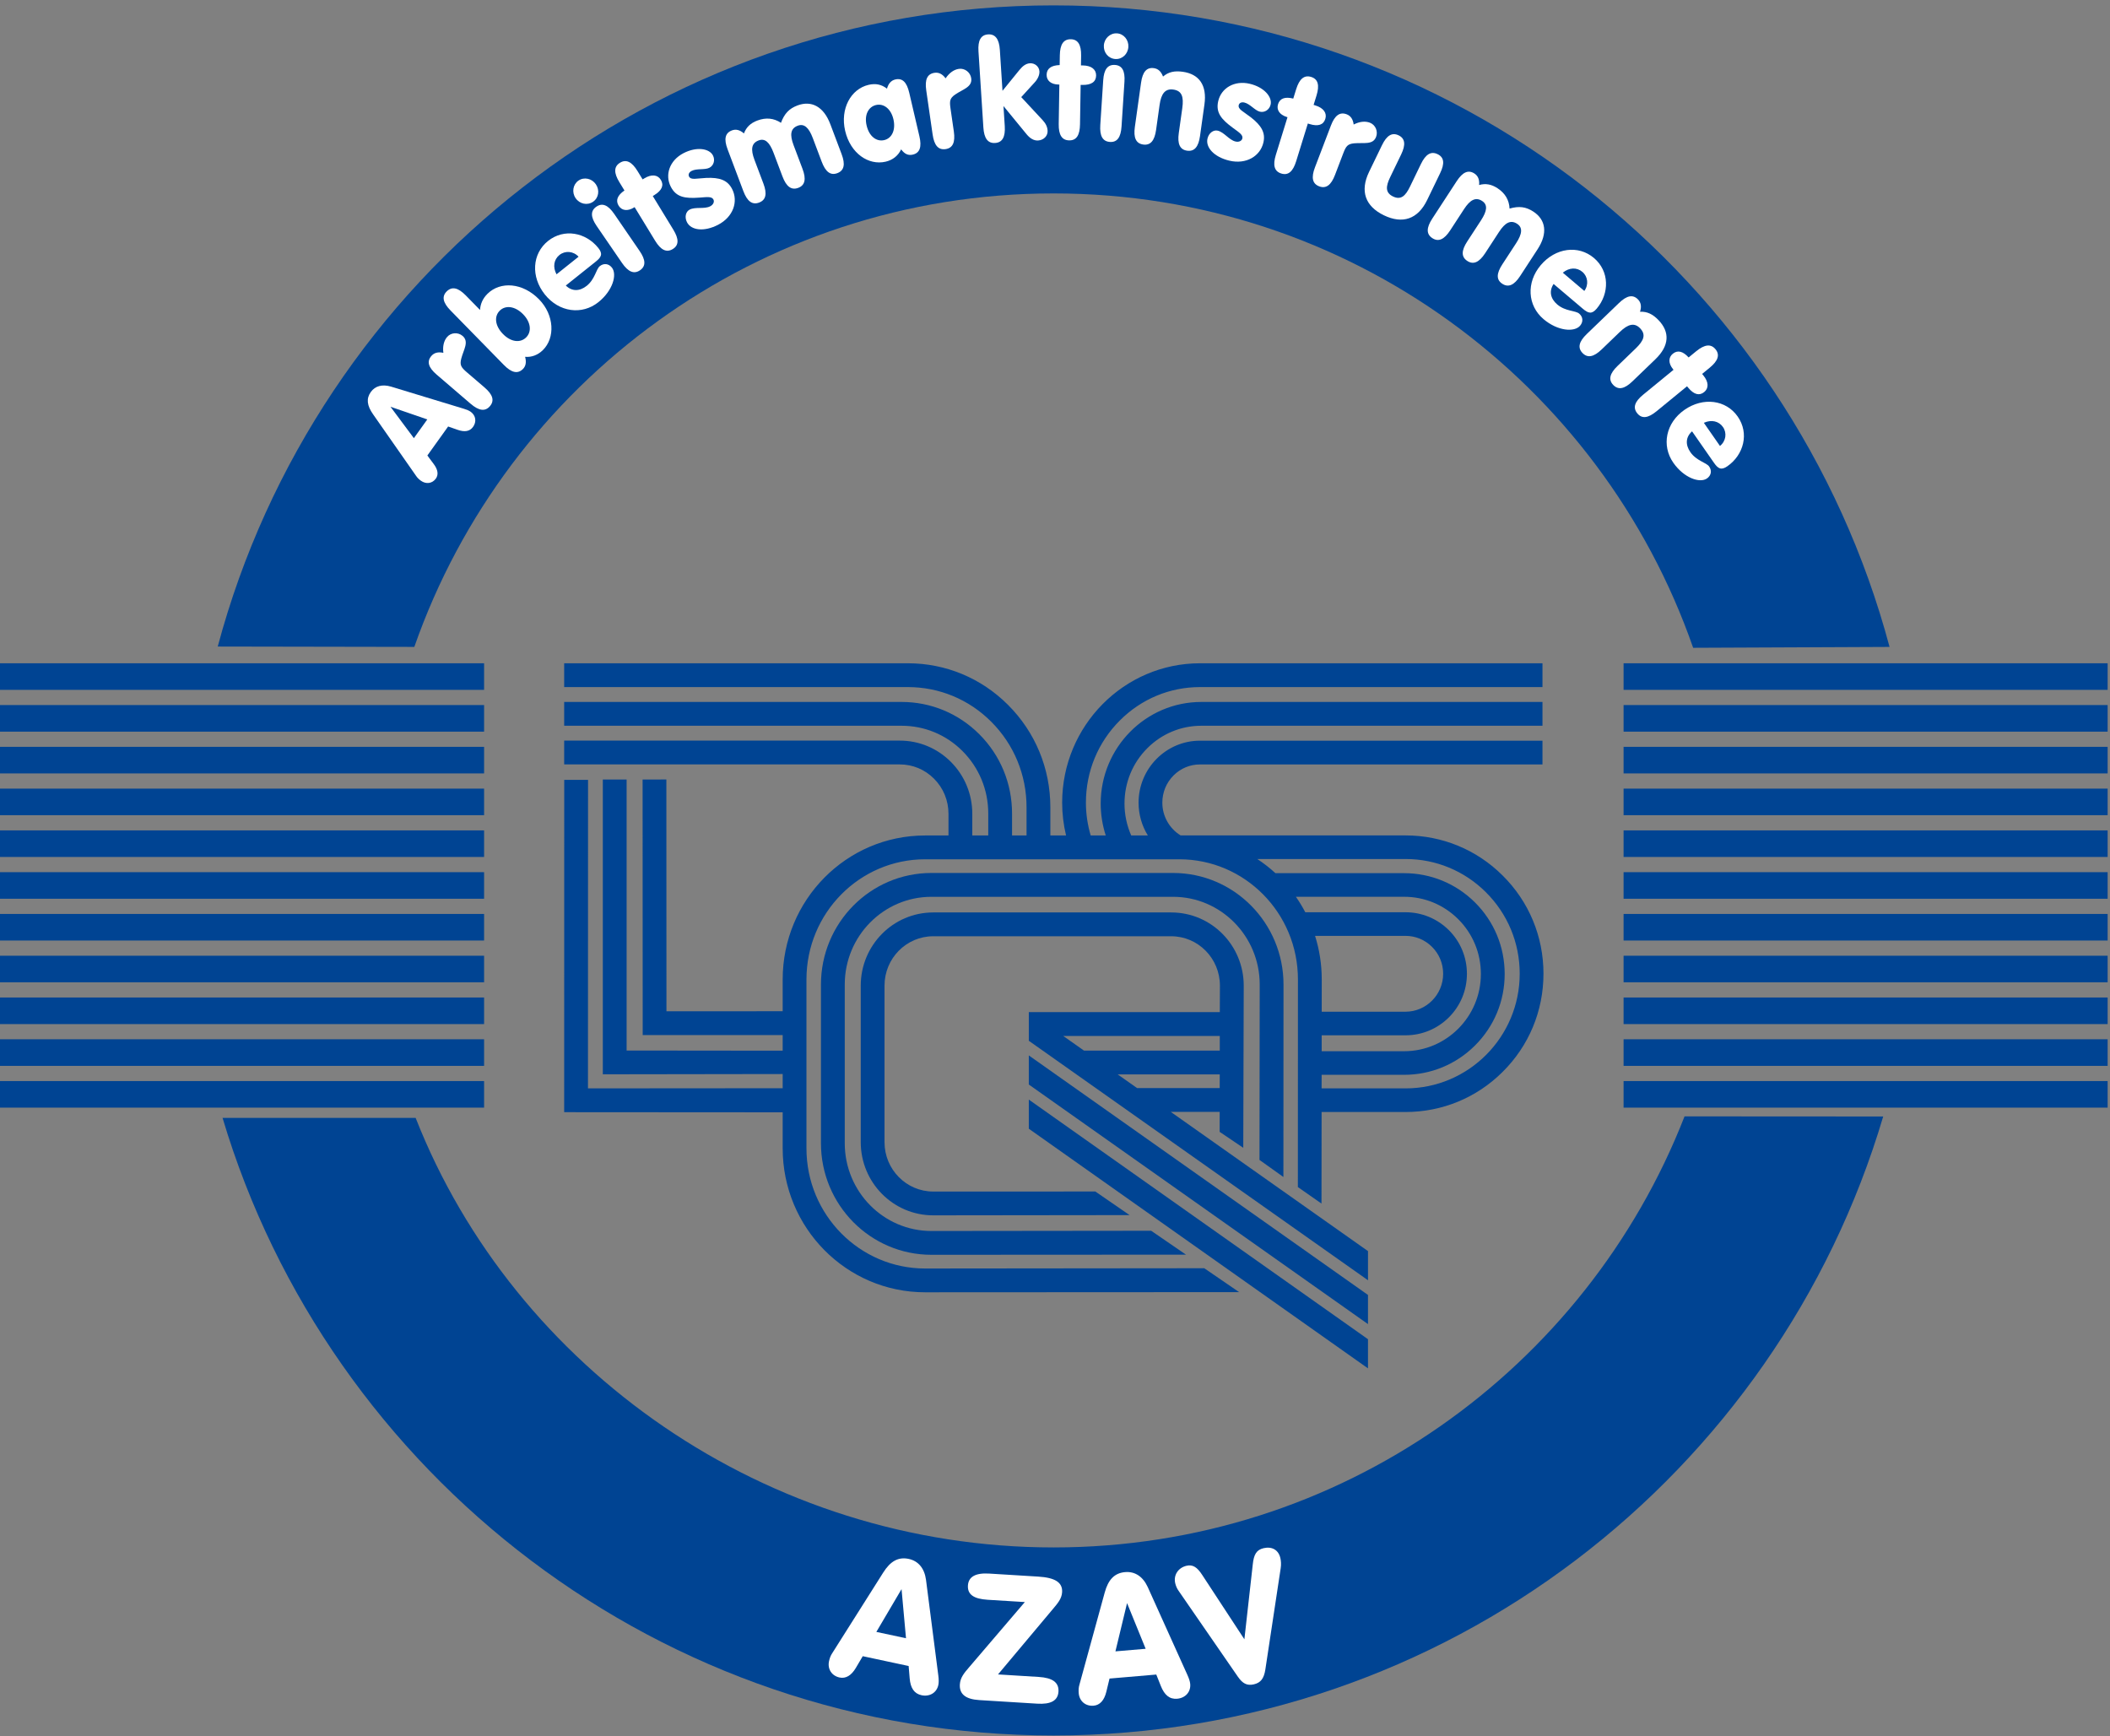 <?xml version="1.0" encoding="UTF-8" standalone="no"?><!DOCTYPE svg PUBLIC "-//W3C//DTD SVG 1.1//EN" "http://www.w3.org/Graphics/SVG/1.1/DTD/svg11.dtd"><svg width="100%" height="100%" viewBox="0 0 3271 2692" version="1.1" xmlns="http://www.w3.org/2000/svg" xmlns:xlink="http://www.w3.org/1999/xlink" xml:space="preserve" xmlns:serif="http://www.serif.com/" style="fill-rule:evenodd;clip-rule:evenodd;stroke-linejoin:round;stroke-miterlimit:2;"><rect x="0" y="0" width="3271" height="2692" fill="#808080" stroke="none"/><g><path d="M644.342,1733.09c153.187,389.916 544.691,665.954 988.958,665.954c445.163,-0 825.604,-277.154 978.158,-668.3l307.95,0.183c-164.337,554.825 -677.979,959.646 -1286.11,959.646c-607.254,0 -1123.17,-403.879 -1288.28,-957.483l299.317,-0Z" style="fill:#004493;fill-rule:nonzero;"/><path d="M642.296,1002.91c143.154,-409.383 532.783,-703.033 991.004,-703.033c458.771,0 848.779,294.317 991.488,704.429l304.47,-1.362c-152.783,-572.721 -675.071,-994.609 -1295.96,-994.609c-620.617,0 -1142.81,421.592 -1295.76,994.021l304.754,0.554" style="fill:#004493;fill-rule:nonzero;"/></g><g><g><g><rect x="2516.93" y="1028.3" width="750.412" height="41.208" style="fill:#004493;"/><rect x="2516.93" y="1093.06" width="750.412" height="41.233" style="fill:#004493;"/><rect x="2516.93" y="1157.84" width="750.412" height="41.208" style="fill:#004493;"/><rect x="2516.93" y="1222.62" width="750.412" height="41.196" style="fill:#004493;"/><rect x="2516.93" y="1287.39" width="750.412" height="41.208" style="fill:#004493;"/><rect x="2516.93" y="1352.15" width="750.412" height="41.225" style="fill:#004493;"/><rect x="2516.93" y="1416.92" width="750.412" height="41.208" style="fill:#004493;"/><rect x="2516.93" y="1481.69" width="750.412" height="41.213" style="fill:#004493;"/><rect x="2516.93" y="1546.47" width="750.412" height="41.213" style="fill:#004493;"/><rect x="2516.93" y="1611.22" width="750.412" height="41.233" style="fill:#004493;"/><rect x="2516.93" y="1676" width="750.412" height="41.2" style="fill:#004493;"/></g><g><rect x="0" y="1028.3" width="750.446" height="41.208" style="fill:#004493;"/><rect x="0" y="1093.06" width="750.446" height="41.233" style="fill:#004493;"/><rect x="0" y="1157.84" width="750.446" height="41.208" style="fill:#004493;"/><rect x="0" y="1222.62" width="750.446" height="41.196" style="fill:#004493;"/><rect x="0" y="1287.39" width="750.446" height="41.208" style="fill:#004493;"/><rect x="0" y="1352.15" width="750.446" height="41.225" style="fill:#004493;"/><rect x="0" y="1416.92" width="750.446" height="41.208" style="fill:#004493;"/><rect x="0" y="1481.69" width="750.446" height="41.213" style="fill:#004493;"/><rect x="0" y="1546.47" width="750.446" height="41.213" style="fill:#004493;"/><rect x="0" y="1611.22" width="750.446" height="41.233" style="fill:#004493;"/><rect x="0" y="1676" width="750.446" height="41.2" style="fill:#004493;"/></g></g></g><path d="M2120.7,2121.41l0,-45.184l-525.812,-371.504l-0,45.163l525.812,371.525Z" style="fill:#004493;fill-rule:nonzero;"/><path d="M1838.56,1945.12l-53.983,-37.046l-340.675,0.383c-74,0 -134.333,-60.775 -134.333,-136.137l-0,-245.917c-0,-75.304 60.333,-136.054 134.333,-136.054l374.667,-0c73.854,-0 134.279,60.75 134.279,136.054l-0.338,271.863l37.067,26.475l0.171,-298.338c-0,-95.317 -76.534,-173.008 -171.175,-173.008l-374.667,-0c-94.779,-0 -171.229,77.691 -171.229,173.008l-0,245.917c-0,95.379 76.454,173.02 171.229,173.02l394.654,-0.22Z" style="fill:#004493;fill-rule:nonzero;"/><path d="M2120.7,2052.8l0,-45.196l-525.812,-371.366l-0,45.125l525.812,371.437Z" style="fill:#004493;fill-rule:nonzero;"/><path d="M1891,1569.15l0.171,-41.033c-0,-42.538 -34.05,-76.609 -75.509,-76.609l-368.945,0c-41.505,0 -75.509,34.071 -75.509,76.609l0,242.587c0,42.479 34.005,76.588 75.509,76.588l251.329,-0.059l53.096,36.584l-304.425,0.37c-62.292,0 -112.371,-51.02 -112.371,-113.483l-0,-242.587c-0,-62.492 50.079,-113.517 112.371,-113.517l368.946,-0c62.304,-0 112.408,51.025 112.408,113.517l-0.733,251.354l-36.617,-24.721l0.058,-30.946l-75.796,0l305.73,215.842l-0,45.196l-525.813,-371.275l0,-44.463l0.992,0l0.087,0.046l295.021,-0m-0.112,96.562l-158.163,0l30.213,21.309l-0,-0.113l127.891,0l0.059,-21.196m0.058,-59.608l-242.696,0l32.225,22.713l210.471,-0l-0,-22.713Z" style="fill:#004493;fill-rule:nonzero;"/><path d="M2392.74,1509.56c-0,57.704 -22.5,111.833 -63.496,152.412c-40.196,39.971 -93.675,62 -150.271,62l-130.179,0l-0.167,141.963l-36.617,-25.6l0.109,-321.851c-0,-103.108 -82.509,-186.312 -183.929,-186.312l-394.025,-0c-101.363,-0 -183.963,83.204 -183.963,186.313l0,261.833c0,103.062 82.6,186.291 183.963,186.291l432.745,-0.429l54.046,37.046l-486.791,0.258c-122.2,0 -220.83,-100.112 -220.83,-223.17l0,-55.842l-320.308,-0.212l-18.425,-0.071l0,-18.45l0.088,-496.704l36.92,-0l-0.112,478.312l301.837,-0.225l0,-22.008l-260.366,0.387l-18.463,0l0,-456.979l36.896,0l0,420.142l241.929,0.258l0,-24.233l-198.571,0.058l-18.437,0l-0,-18.404l-0.146,-377.817l36.842,-0.046l0.133,359.38l180.179,-0.109l0,-49.258c0,-123.063 98.629,-223.221 220.829,-223.221l36.209,0l-0,-33.567c-0,-20.666 -7.971,-40.05 -22.488,-54.545c-14.229,-14.23 -32.991,-22.05 -53.016,-22.05l-520.267,-0l-0,-36.909l520.267,0c29.854,0 57.925,11.684 79.108,32.846c21.454,21.488 33.308,50.171 33.308,80.663l0,33.566l24.742,0l-0,-34.016c-0,-36.717 -14.217,-71.084 -39.971,-96.896c-25.279,-25.267 -58.804,-39.192 -94.304,-39.192l-523.15,0l0,-36.9l523.146,0c45.362,0 88.112,17.763 120.375,50.013c32.779,32.745 50.8,76.441 50.8,122.975l-0,34.016l22.466,0l0,-43.696c0,-50.25 -19.483,-97.391 -54.729,-132.645c-34.612,-34.646 -80.537,-53.717 -129.254,-53.717l-532.804,-0l0,-36.908l532.808,-0c58.534,-0 113.713,22.908 155.313,64.554c42.275,42.233 65.566,98.583 65.566,158.712l0,43.696l24.346,0c-3.958,-16.579 -6.041,-33.567 -6.041,-50.846c-0,-119.158 95.891,-216.121 213.712,-216.121l530.892,0l-0,36.909l-530.892,-0c-46.75,-0 -90.883,18.325 -124.191,51.666c-33.996,33.925 -52.7,79.221 -52.7,127.542c-0,17.379 2.587,34.367 7.404,50.846l23.346,-0c-5.13,-15.917 -7.834,-32.6 -7.834,-49.417c0,-86.896 69.979,-157.587 155.909,-157.587l528.958,-0l-0,36.9l-528.959,-0c-31.483,-0 -61.154,12.358 -83.587,34.771c-22.896,22.87 -35.425,53.354 -35.425,85.92c0,17.017 3.588,33.971 10.425,49.417l25.796,0c-9.288,-14.996 -14.409,-32.554 -14.409,-50.787c0.001,-53.038 42.709,-96.175 95.209,-96.175l530.95,-0l-0,36.829l-530.946,-0c-15.433,-0 -30.008,6.075 -40.937,17.029c-11.28,11.279 -17.43,26.258 -17.43,42.312c0,20.8 10.875,39.984 28.359,50.696l348.729,0c56.596,0 110.075,22.009 150.271,61.967c40.995,40.575 63.5,94.704 63.5,152.417m-369.234,-95.259l155.346,0c25.284,0 49.079,9.825 67.079,27.625c18.113,18.009 28.13,42.117 28.13,67.738c-0.001,25.654 -10.017,49.721 -28.13,67.766c-17.995,17.817 -41.791,27.634 -67.079,27.634l-129.95,-0l0,24.675l127.779,-0c65.713,-0 119.013,-53.692 119.013,-119.754c-0,-32.213 -12.529,-62.53 -35.354,-85.2c-22.488,-22.255 -52.109,-34.488 -83.659,-34.488l-167.75,0c5.346,7.671 10.188,15.65 14.575,24.004m25.504,104.184l-0.054,50l129.896,-0c32.171,-0 58.367,-26.43 58.367,-58.825c-0,-15.913 -6.15,-30.717 -17.425,-41.884c-10.988,-10.908 -25.579,-16.875 -40.942,-16.875l-140.192,0c6.717,21.334 10.35,44.038 10.35,67.584m306.884,-8.925c-0,-47.93 -18.738,-92.85 -52.621,-126.517c-33.308,-33.083 -77.504,-51.296 -124.304,-51.296l-229.888,0c9.963,6.608 19.359,13.879 28.129,21.963l199.471,-0c41.346,-0 80.35,16.07 109.684,45.17c29.837,29.596 46.241,69.113 46.241,111.1c0,42.08 -16.404,81.53 -46.241,111.113c-29.334,29.15 -68.338,45.225 -109.684,45.225l-127.837,-0l-0.059,21.037l130.18,0c97.608,0 176.929,-79.762 176.929,-177.795Z" style="fill:#004493;fill-rule:nonzero;"/><g><path d="M1326.81,2585.73c-7.105,12.059 -15.8,16.984 -25.263,14.959c-12.171,-2.6 -18.979,-13.109 -16.371,-25.28c0.925,-4.333 2.392,-8.541 4.884,-12.254l79.087,-125.083c11.142,-17.696 23.392,-24.696 39.621,-21.229c14.875,3.183 24.325,14.541 26.75,32.304l19.117,148.65c0.737,5.813 0.833,10.65 0.025,14.433c-2.659,12.446 -13.863,18.525 -26.038,15.938c-11.362,-2.429 -17.158,-11.029 -18.421,-26.296l-1.591,-19.012l-71.142,-15.217l-10.659,18.087Zm77.709,-45.904l-6.904,-76.15l-39.075,66.325l45.979,9.825Z" style="fill:#fff;fill-rule:nonzero;"/><path d="M1640.88,2622.5c-0.879,14.091 -11.779,20.054 -33.041,18.754l-89.742,-5.55c-20.988,-1.296 -31.038,-9.129 -30.1,-24.304c0.646,-10.504 6.629,-17.617 14.096,-26.296l86.646,-101.375l-57.713,-3.558c-21.262,-1.317 -31.379,-8.038 -30.508,-22.134c0.837,-13.529 11.758,-19.775 33.021,-18.458l75.933,4.679c25.688,1.6 37.992,8.738 37.046,24.192c-0.642,10.221 -6.9,17.325 -14.675,26.533l-84.684,100.934l63.238,3.908c21.267,1.321 31.337,8.591 30.483,22.675Z" style="fill:#fff;fill-rule:nonzero;"/><path d="M1715.1,2622.72c-3.275,13.612 -10.154,20.871 -19.8,21.679c-12.408,1.071 -21.971,-7.004 -23.029,-19.404c-0.384,-4.404 -0.204,-8.858 1.091,-13.134l39.159,-142.72c5.491,-20.171 15.166,-30.438 31.696,-31.859c15.166,-1.296 27.512,6.813 35.008,23.1l61.65,136.596c2.408,5.346 3.908,9.938 4.246,13.788c1.079,12.687 -7.859,21.783 -20.259,22.837c-11.57,0.992 -19.633,-5.537 -25.291,-19.767l-7.059,-17.729l-72.487,6.217l-4.925,20.396Zm60.942,-66.559l-28.83,-70.837l-18.029,74.846l46.859,-4.009Z" style="fill:#fff;fill-rule:nonzero;"/><path d="M1827.11,2466.3c-2.48,-3.396 -4.334,-7.8 -5.259,-11.841c-2.892,-12.676 4.717,-24.055 17.659,-27.013c9.704,-2.208 16.391,2.212 24.258,14.317l65.321,99.7l12.975,-115.863c1.591,-15.396 5.562,-22.829 16.887,-25.421c13.217,-3.016 23.088,2.95 25.925,15.359c0.975,4.321 1.409,9.891 0.483,15.779l-23.749,156.9c-2.171,14.117 -7.205,20.658 -17.988,23.112c-10.513,2.409 -17.346,-1.421 -24.517,-11.708l-91.995,-133.321Z" style="fill:#fff;fill-rule:nonzero;"/></g><g><path d="M672.417,719.458c6.591,8.859 7.562,16.534 3.275,22.517c-5.505,7.692 -15.121,9.083 -23.142,3.342c-2.85,-2.038 -5.454,-4.425 -7.396,-7.363l-66.787,-95.637c-9.471,-13.496 -10.871,-24.329 -3.53,-34.584c6.73,-9.404 17.75,-12.375 31.317,-8.358l113.075,34.387c4.421,1.351 7.938,2.838 10.433,4.621c8.196,5.867 9.255,15.675 3.742,23.367c-5.137,7.183 -13.075,8.483 -24.479,4.458l-14.204,-5l-32.2,44.967l9.896,13.283Zm-9.996,-69.212l-57.075,-19.642l36.262,48.704l20.813,-29.062Z" style="fill:#fff;fill-rule:nonzero;"/><path d="M676.85,580.713c-12.796,-10.984 -15.521,-20.246 -8.125,-28.863c4.25,-4.95 10.333,-6.654 18.588,-4.837c-1.3,-10.255 0.783,-18.725 5.845,-24.63c6.03,-7.02 16.946,-7.625 23.925,-1.633c10.475,8.983 1.713,20.863 -2.07,35.35c-2.538,10.017 -0.063,13.525 8.908,21.229l27.258,23.388c12.796,10.983 15.692,20.391 8.288,29.008c-7.392,8.613 -17.138,7.183 -29.938,-3.804l-52.679,-45.209Z" style="fill:#fff;fill-rule:nonzero;"/><path d="M755.9,455.304c19.829,-19.412 54.271,-17.271 79.7,8.717c23.746,24.262 25.308,59.816 5.933,78.783c-7.812,7.65 -17.479,11.292 -27.5,10.367c2.205,7.958 1.205,14.454 -3.45,19.008c-8.112,7.942 -17.691,5.667 -29.479,-6.379l-82.729,-84.529c-11.792,-12.058 -13.862,-21.679 -5.746,-29.621c8.109,-7.933 17.684,-5.667 29.479,6.388l22.063,22.541c0.517,-8.783 3.767,-17.479 11.729,-25.275Zm59.658,67.875c8.863,-8.679 7.654,-23.437 -4.6,-35.958c-12.562,-12.833 -27.283,-14.358 -36.15,-5.683c-8.862,8.679 -7.808,23.275 4.909,36.266c12.562,12.838 26.983,14.05 35.841,5.375Z" style="fill:#fff;fill-rule:nonzero;"/><path d="M909.546,443.121c12.979,-10.367 14.387,-25.783 20.3,-30.508c6.241,-4.98 13.766,-3.984 18.687,2.179c8.471,10.608 1.609,35.704 -20.9,53.679c-25.462,20.342 -60.971,15.629 -82.971,-11.925c-22.008,-27.55 -19.812,-63.213 4.992,-83.025c24.804,-19.808 58.617,-13.188 77.888,10.946c7.379,9.233 4.637,14.229 -4.071,21.183l-46.325,37c9.217,9.175 21.229,9.392 32.4,0.471Zm-12.629,-45.129c-8.171,-8.888 -20.9,-9.659 -29.604,-2.704c-8.705,6.954 -10.68,18.629 -4.563,29.995l34.167,-27.291Z" style="fill:#fff;fill-rule:nonzero;"/><path d="M896.838,279.929c8.675,-5.937 20.683,-3.283 26.875,5.75c6.316,9.204 4.333,21.184 -4.342,27.121c-8.842,6.05 -20.733,3.571 -27.05,-5.633c-6.188,-9.034 -4.15,-21.309 4.517,-27.238Zm95.341,139.079c-9.367,6.409 -18.404,2.517 -27.942,-11.396l-39.25,-57.254c-9.533,-13.912 -9.783,-23.558 -0.416,-29.97c9.192,-6.292 18.112,-2.58 27.646,11.329l39.25,57.258c9.537,13.908 10.079,23.625 0.712,30.033Z" style="fill:#fff;fill-rule:nonzero;"/><path d="M982.729,321.783c-10.046,6.134 -19.046,4.705 -23.729,-2.958c-4.908,-8.042 -1.908,-16.037 9.054,-23.5l-7.879,-12.9c-8.783,-14.396 -8.637,-24.242 1.046,-30.154c9.504,-5.808 18.329,-1.446 27.121,12.95l7.875,12.9l2.512,-1.533c11.3,-6.905 20.838,-5.805 25.754,2.241c5.021,8.225 1.838,16.325 -10.183,23.667l-2.329,1.421l31.846,52.162c8.791,14.396 8.825,24.134 -0.867,30.046c-9.688,5.921 -18.504,1.554 -27.296,-12.842l-31.85,-52.162l-1.075,0.662Z" style="fill:#fff;fill-rule:nonzero;"/><path d="M1065.01,344.588c-4.017,-7.78 -2.088,-16.417 4.074,-19.605c9.151,-4.733 22.738,-0.42 31.888,-5.15c5.042,-2.604 6.713,-7.166 5.008,-10.475c-2.516,-4.862 -8.933,-4.008 -21.887,-2.979c-22.133,1.584 -35.758,-0.496 -44.188,-16.833c-9.445,-18.288 -2.133,-40.792 19.721,-52.092c20.55,-10.621 40.079,-7.167 45.604,3.533c3.717,7.2 1.213,15.642 -5.516,19.113c-7.096,3.671 -19.509,0.721 -27.538,4.875c-4.291,2.225 -5.516,5.808 -4.012,8.729c3.016,5.838 11.65,2.846 26.891,2.117c20.163,-0.813 32.596,3.108 39.83,17.112c10.045,19.45 1.829,43.417 -21.709,55.579c-21.85,11.305 -41.737,8.526 -48.166,-3.924Z" style="fill:#fff;fill-rule:nonzero;"/><path d="M1127.92,231.379c-5.95,-15.775 -3.883,-25.208 6.742,-29.208c6.1,-2.296 12.258,-0.867 18.625,4.692c3.716,-9.821 10.35,-16.063 20.783,-19.984c13.383,-5.037 25.546,-3.766 36.613,3.542c5.354,-14.413 12.787,-22.125 25.579,-26.938c21.45,-8.07 40.512,1.367 51.012,29.234l17.454,46.308c5.942,15.775 3.959,25.413 -6.67,29.412c-10.634,3.996 -18.288,-2.008 -24.234,-17.791l-13.741,-36.471c-6.175,-16.396 -13.396,-23.033 -23.438,-19.258c-11.217,4.22 -12.454,14.05 -6.433,30.033l13.896,36.883c5.941,15.775 3.962,25.417 -6.671,29.413c-10.625,3.996 -18.484,-1.938 -24.425,-17.713l-13.746,-36.475c-6.175,-16.391 -13.204,-23.104 -23.238,-19.329c-11.216,4.221 -12.462,14.042 -6.437,30.025l13.9,36.884c5.942,15.774 3.958,25.416 -6.671,29.412c-10.629,3.996 -18.483,-1.933 -24.425,-17.708l-24.475,-64.963Z" style="fill:#fff;fill-rule:nonzero;"/><path d="M1372.94,250.667c-26.409,6.166 -54.555,-12.675 -62.767,-47.88c-7.963,-34.133 8.837,-64.833 36.275,-71.241c11.054,-2.584 20.137,-0.659 28.579,5.921c2.092,-7.688 6.317,-12.725 12.867,-14.255c11.054,-2.583 17.812,4.167 21.646,20.588l15.775,67.633c3.833,16.421 0.608,25.725 -10.242,28.267c-7.163,1.671 -12.721,-0.858 -18.096,-8.15c-4.613,9.85 -12.979,16.533 -24.037,19.117Zm-2.192,-33.459c11.871,-2.775 18.141,-15.712 14.254,-32.354c-3.829,-16.425 -15.279,-24.779 -26.946,-22.05c-11.671,2.725 -18.491,15.117 -14.608,31.759c3.979,17.07 15.425,25.416 27.3,22.645Z" style="fill:#fff;fill-rule:nonzero;"/><path d="M1435.88,139.95c-2.408,-16.688 1.633,-25.454 12.871,-27.079c6.45,-0.934 12.154,1.783 17.167,8.579c5.775,-8.579 12.908,-13.592 20.604,-14.7c9.158,-1.321 17.775,5.392 19.091,14.492c1.971,13.654 -12.437,16.841 -24.816,25.262c-8.496,5.879 -8.942,10.146 -7.254,21.846l5.137,35.537c2.409,16.688 -1.604,25.671 -12.837,27.296c-11.238,1.621 -17.625,-5.858 -20.038,-22.546l-9.925,-68.687Z" style="fill:#fff;fill-rule:nonzero;"/><path d="M1580.25,108.6c5.466,-6.721 10.512,-10.121 16.391,-10.496c7.759,-0.5 14.242,5.229 14.705,12.442c0.354,5.466 -2.405,11.787 -7.321,17.154l-20.863,22.862l33.28,35.83c4.754,5.183 7.183,10.075 7.574,16.191c0.509,7.875 -5.804,14.646 -14.616,15.213c-6.292,0.412 -12.183,-2.725 -17.892,-9.604l-35.896,-43.779l1.996,31.045c1.079,16.834 -3.629,25.48 -14.958,26.213c-11.329,0.733 -17.109,-7.238 -18.196,-24.071l-7.596,-118.058c-1.079,-16.834 3.629,-25.479 14.958,-26.209c11.121,-0.716 17.109,7.238 18.196,24.071l4.079,63.4l26.159,-32.204Z" style="fill:#fff;fill-rule:nonzero;"/><path d="M1640.98,131.067c-11.767,-0.184 -18.604,-6.213 -18.467,-15.192c0.155,-9.417 6.963,-14.558 20.225,-15.013l0.238,-15.104c0.267,-16.862 5.662,-25.1 17.008,-24.921c11.146,0.18 16.263,8.584 15.996,25.446l-0.25,15.104l2.95,0.05c13.238,0.209 20.713,6.242 20.554,15.659c-0.146,9.633 -7.171,14.779 -21.254,14.554l-2.733,-0.037l-0.98,61.087c-0.266,16.863 -5.445,25.1 -16.791,24.921c-11.359,-0.179 -16.479,-8.583 -16.209,-25.442l0.975,-61.096l-1.262,-0.016Z" style="fill:#fff;fill-rule:nonzero;"/><path d="M1720.66,220.042c-11.333,-0.738 -16.041,-9.388 -14.946,-26.221l4.525,-69.304c1.092,-16.834 6.863,-24.575 18.2,-23.834c11.121,0.725 15.838,9.159 14.734,25.992l-4.513,69.3c-1.096,16.829 -6.679,24.813 -18,24.067Zm10.967,-168.33c10.492,0.684 18.304,10.201 17.596,21.13c-0.734,11.15 -9.692,19.346 -20.184,18.658c-10.704,-0.696 -18.529,-9.987 -17.795,-21.137c0.704,-10.942 9.891,-19.338 20.383,-18.65Z" style="fill:#fff;fill-rule:nonzero;"/><path d="M1768.94,128.079c2.341,-16.7 8.666,-23.996 19.912,-22.412c6.462,0.9 11.179,5.104 14.104,13.029c8.442,-7.213 17.854,-9.213 30.563,-7.433c25.608,3.587 37.82,21.004 33.641,50.712l-6.875,49.008c-2.341,16.7 -8.7,24.209 -19.946,22.634c-11.241,-1.575 -15.295,-10.546 -12.954,-27.246l5.425,-38.604c2.521,-18 -0.662,-27.067 -13.987,-28.934c-12.496,-1.75 -18.742,6.438 -21.138,23.571l-5.479,39.029c-2.342,16.7 -8.704,24.213 -19.946,22.638c-11.246,-1.575 -15.3,-10.546 -12.954,-27.246l9.633,-68.746Z" style="fill:#fff;fill-rule:nonzero;"/><path d="M1871.9,214.825c1.996,-8.525 9.075,-13.837 15.829,-12.25c10.025,2.35 17.558,14.463 27.588,16.817c5.525,1.296 9.758,-1.088 10.604,-4.713c1.25,-5.329 -4.188,-8.854 -14.7,-16.491c-17.863,-13.188 -26.867,-23.621 -22.667,-41.526c4.692,-20.037 24.863,-32.395 48.817,-26.779c22.521,5.28 35.133,20.605 32.383,32.329c-1.846,7.892 -9.242,12.68 -16.6,10.951c-7.779,-1.83 -15.3,-12.138 -24.112,-14.201c-4.705,-1.104 -7.971,0.83 -8.713,4.025c-1.496,6.4 7.004,9.742 19.067,19.092c15.862,12.496 22.771,23.558 19.183,38.904c-4.996,21.313 -26.812,34.192 -52.6,28.142c-23.962,-5.613 -37.279,-20.658 -34.079,-34.3Z" style="fill:#fff;fill-rule:nonzero;"/><path d="M1994.73,181.338c-11.254,-3.492 -16.129,-11.192 -13.471,-19.767c2.779,-8.988 10.763,-12.017 23.604,-8.725l4.467,-14.425c4.987,-16.1 12.462,-22.496 23.317,-19.129c10.645,3.3 13.2,12.8 8.229,28.9l-4.471,14.433l2.817,0.871c12.65,3.921 18.137,11.808 15.354,20.8c-2.85,9.204 -11.029,12.171 -24.492,8l-2.612,-0.813l-18.055,58.342c-4.987,16.104 -12.258,22.558 -23.112,19.192c-10.85,-3.359 -13.404,-12.859 -8.421,-28.963l18.054,-58.346l-1.208,-0.37Z" style="fill:#fff;fill-rule:nonzero;"/><path d="M2063.25,194.6c6.009,-15.754 13.809,-21.45 24.425,-17.4c6.092,2.325 9.746,7.467 10.829,15.85c9.209,-4.688 17.888,-5.596 25.159,-2.825c8.646,3.3 12.9,13.354 9.625,21.95c-4.921,12.887 -19.054,8.663 -33.984,10.004c-10.275,0.996 -12.741,4.509 -16.958,15.554l-12.808,33.546c-6.013,15.754 -13.892,21.65 -24.496,17.604c-10.617,-4.045 -12.55,-13.695 -6.538,-29.441l24.746,-64.842Z" style="fill:#fff;fill-rule:nonzero;"/><path d="M2142.42,225.079c7.337,-15.179 15.587,-20.187 25.808,-15.246c10.029,4.846 11.234,14.425 3.896,29.609l-16.963,35.091c-7.054,14.592 -7.741,24.225 4.367,30.084c12.113,5.85 19.238,-0.675 26.288,-15.267l16.975,-35.096c7.337,-15.179 15.6,-20.187 25.808,-15.25c10.221,4.942 11.242,14.429 3.896,29.608l-20.017,41.409c-14.396,29.775 -38.104,37.771 -67.062,23.779c-28.955,-13.992 -37.417,-37.538 -23.021,-67.313l20.025,-41.408Z" style="fill:#fff;fill-rule:nonzero;"/><path d="M2258.22,280.879c9.208,-14.125 18.033,-18.046 27.542,-11.841c5.462,3.562 7.946,9.366 7.225,17.783c10.121,-2.813 19.066,-1.154 28.396,4.933c11.979,7.813 18.137,18.371 18.791,31.608c14.792,-4.212 25.404,-2.779 36.854,4.688c19.18,12.517 22.838,33.463 6.571,58.417l-27.025,41.458c-9.208,14.125 -18.154,18.225 -27.671,12.021c-9.495,-6.196 -9.183,-15.929 0.025,-30.054l21.296,-32.646c9.567,-14.679 10.65,-24.425 1.663,-30.288c-10.029,-6.545 -18.684,-1.733 -28.017,12.575l-21.521,33.021c-9.208,14.129 -18.158,18.225 -27.671,12.021c-9.5,-6.204 -9.366,-16.042 -0.158,-30.167l21.296,-32.654c9.571,-14.671 10.829,-24.308 1.846,-30.166c-10.029,-6.546 -18.684,-1.734 -28.021,12.575l-21.533,33.02c-9.205,14.125 -18.155,18.225 -27.655,12.021c-9.512,-6.2 -9.366,-16.041 -0.158,-30.166l37.925,-58.159Z" style="fill:#fff;fill-rule:nonzero;"/><path d="M2414.23,472.125c12.675,10.746 28.071,9.158 33.846,14.05c6.092,5.167 6.563,12.742 1.467,18.758c-8.767,10.363 -34.729,8.459 -56.7,-10.162c-24.863,-21.071 -27.079,-56.833 -4.284,-83.733c22.792,-26.9 58.205,-31.621 82.425,-11.088c24.225,20.533 24.234,54.992 4.28,78.554c-7.655,9.021 -13.084,7.292 -21.58,0.084l-45.225,-38.338c-7.241,10.804 -5.137,22.638 5.771,31.875Zm41.85,-21.079c7.138,-9.738 5.45,-22.375 -3.058,-29.579c-8.5,-7.204 -20.334,-6.9 -30.304,1.296l33.362,28.283Z" style="fill:#fff;fill-rule:nonzero;"/><path d="M2509.88,469.688c12.146,-11.7 21.634,-13.534 29.505,-5.359c4.524,4.692 5.641,10.909 3.045,18.95c11.1,-0.471 19.734,3.759 28.625,12.996c17.934,18.629 16.796,39.863 -4.816,60.683l-35.663,34.342c-12.141,11.7 -21.779,13.692 -29.658,5.517c-7.871,-8.179 -5.513,-17.742 6.629,-29.442l28.083,-27.05c13.096,-12.612 16.188,-21.717 6.846,-31.412c-8.746,-9.084 -18.704,-6.492 -31.167,5.516l-28.395,27.354c-12.146,11.7 -21.792,13.688 -29.659,5.513c-7.883,-8.175 -5.529,-17.738 6.617,-29.438l50.008,-48.171Z" style="fill:#fff;fill-rule:nonzero;"/><path d="M2593.6,572.338c-7.471,-9.113 -7.292,-18.23 -0.346,-23.921c7.279,-5.967 15.613,-4.092 24.517,5.741l11.683,-9.575c13.046,-10.679 22.817,-11.891 30.008,-3.108c7.071,8.621 3.963,17.967 -9.07,28.646l-11.688,9.579l1.858,2.275c8.409,10.25 8.63,19.858 1.35,25.821c-7.454,6.104 -15.916,4.071 -24.858,-6.833l-1.733,-2.117l-47.254,38.716c-13.046,10.688 -22.68,12.055 -29.875,3.271c-7.205,-8.783 -4.092,-18.12 8.95,-28.808l47.254,-38.717l-0.796,-0.97Z" style="fill:#fff;fill-rule:nonzero;"/><path d="M2620.5,701c9.488,13.629 24.783,16.054 29.108,22.263c4.571,6.554 3.071,13.995 -3.4,18.495c-11.141,7.754 -35.737,-0.75 -52.191,-24.387c-18.621,-26.738 -11.584,-61.859 17.354,-81.992c28.942,-20.133 64.387,-15.596 82.521,10.458c18.145,26.05 9.308,59.35 -16.042,76.984c-9.7,6.754 -14.504,3.691 -20.867,-5.454l-33.883,-48.655c-9.762,8.584 -10.762,20.555 -2.6,32.288Zm45.867,-9.621c9.4,-7.567 11.008,-20.212 4.633,-29.354c-6.367,-9.146 -17.883,-11.888 -29.621,-6.533l24.988,35.887Z" style="fill:#fff;fill-rule:nonzero;"/></g></svg>